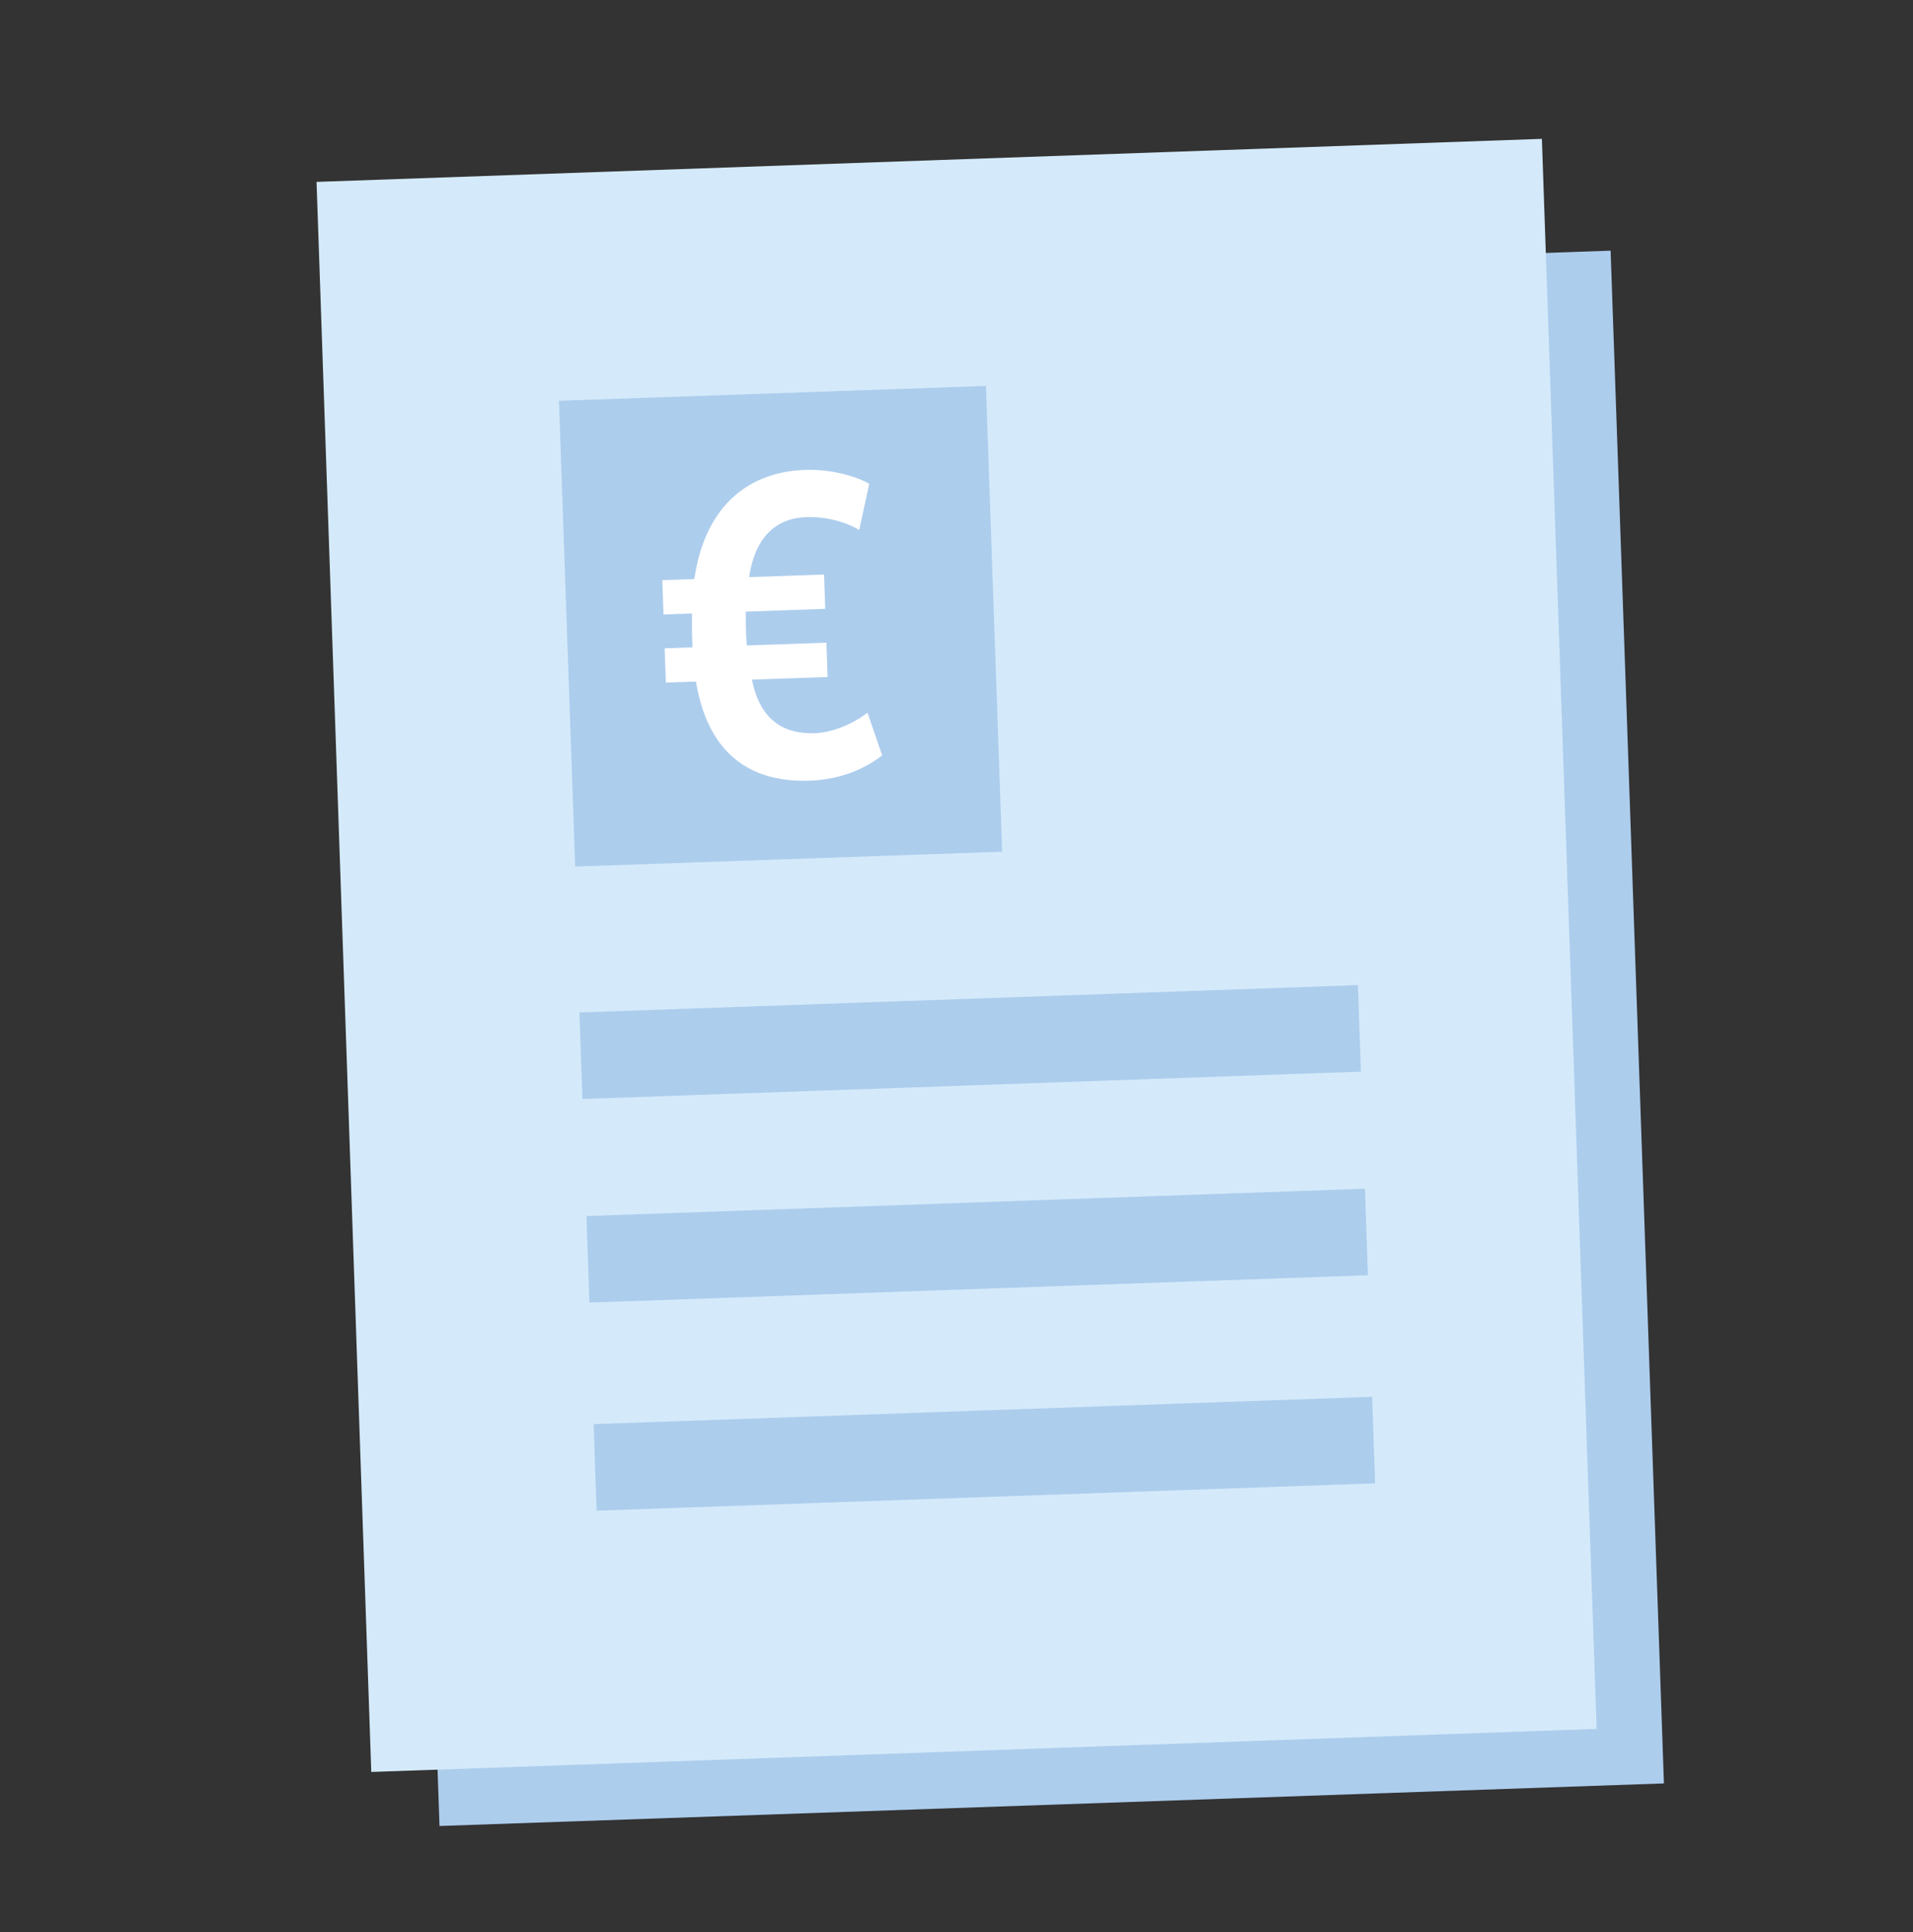 <?xml version="1.0" encoding="UTF-8"?> <svg xmlns="http://www.w3.org/2000/svg" width="100" height="101" fill="none"><rect width="100%" height="100%" fill="#333333" stroke="none"/><path fill="#ADCDED" d="m20.188 15.33 64.005-2.226 2.787 80.128-64.005 2.226z"></path><path fill="#D4EAFA" d="M16.547 9.509 80.6 7.259l2.862 83.124-64.054 2.25L16.547 9.51Z"></path><path fill="#ADCDED" d="m30.655 63.572 40.696-1.43.156 4.524-40.696 1.43-.155-4.524Zm-.366-10.643 40.696-1.43.155 4.524-40.695 1.43-.156-4.524ZM31.031 74.45l40.696-1.43.156 4.525-40.696 1.43-.156-4.525ZM29.219 20.952l22.32-.776.847 24.349-22.32.776z"></path><path fill="#fff" d="m45.348 37.255.765 2.235c-.944.732-2.219 1.266-3.773 1.32-3.35.117-5.37-1.632-5.959-5.179l-1.574.055-.062-1.793 1.453-.05-.016-.443a27.24 27.24 0 0 1-.005-1.33l-1.494.053-.062-1.794 1.675-.058c.538-3.703 2.715-5.597 5.782-5.704 1.292-.045 2.576.284 3.36.723l-.523 2.42c-.681-.42-1.722-.71-2.771-.674-1.574.055-2.672 1.026-2.982 3.136l3.915-.137.062 1.794-4.157.144c.009.256-.002.537.008.816.012.35.023.652.053.954l4.158-.144.062 1.793-3.956.137c.367 1.83 1.373 2.867 3.31 2.8.828-.029 1.925-.44 2.731-1.074Z"></path></svg> 